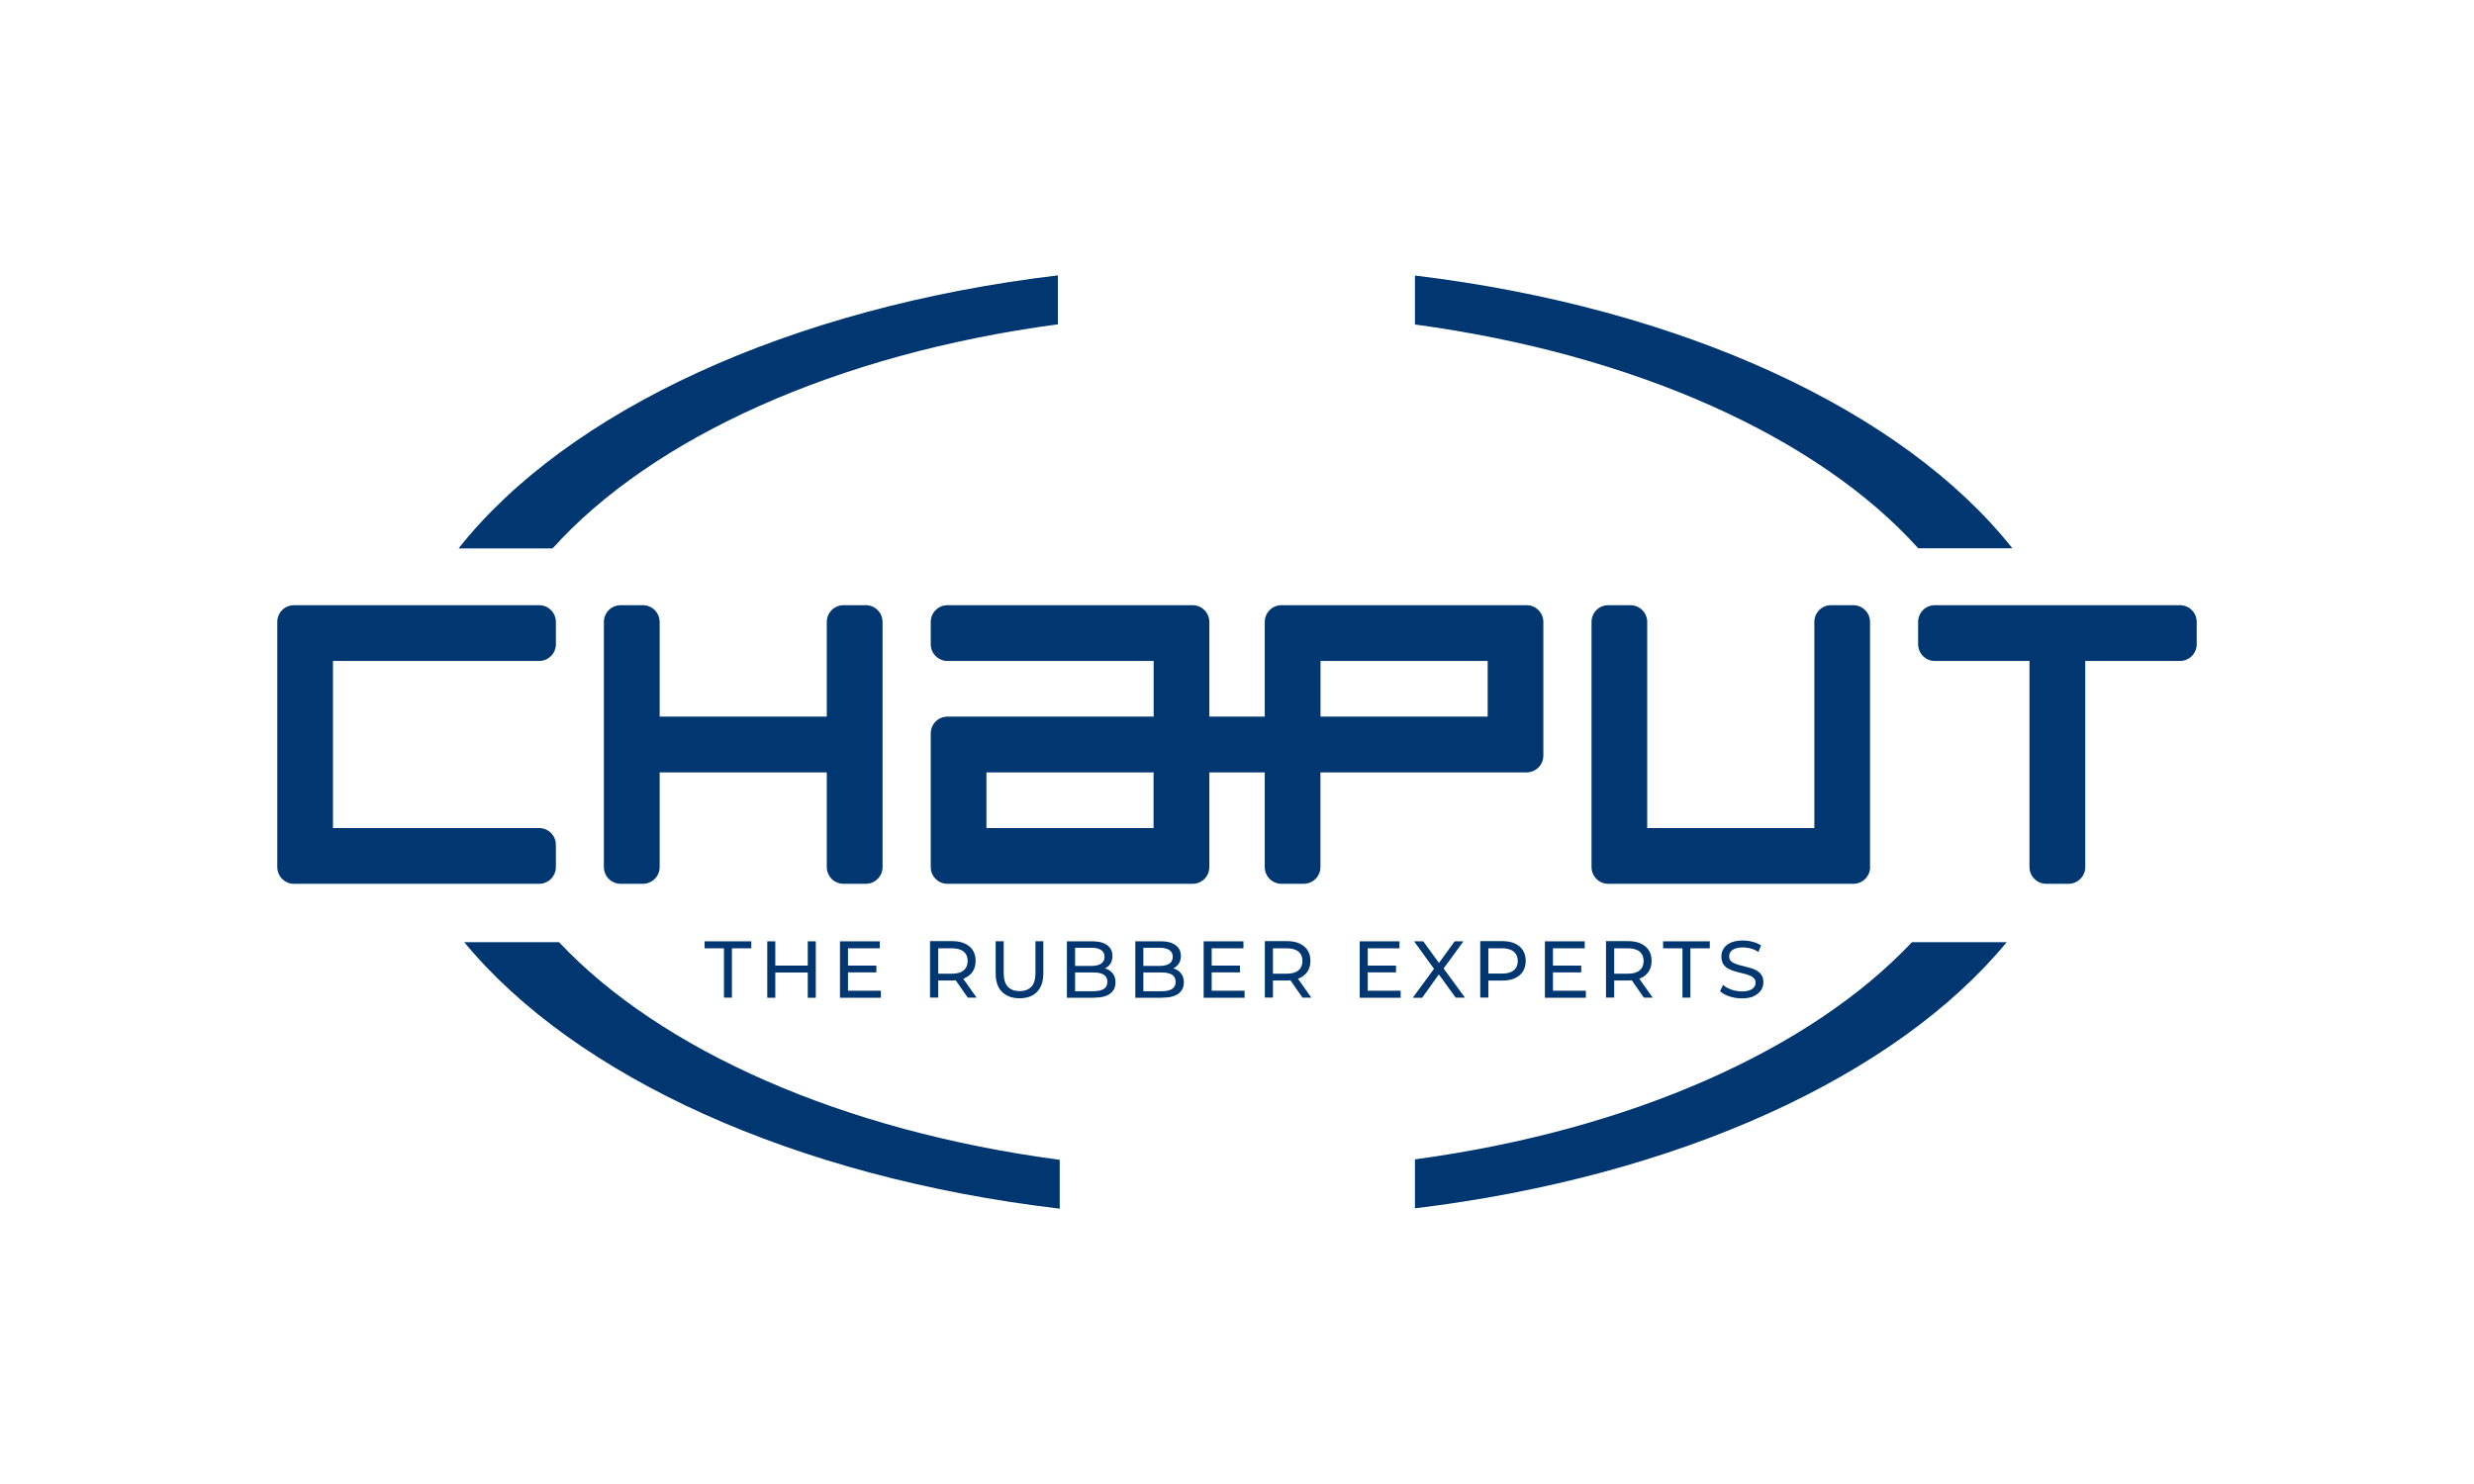<?xml version="1.0" encoding="UTF-8"?>
<svg id="Calque_1" xmlns="http://www.w3.org/2000/svg" xmlns:xlink="http://www.w3.org/1999/xlink" version="1.1" viewBox="0 0 283.46 170.08">
  <!-- Generator: Adobe Illustrator 29.7.1, SVG Export Plug-In . SVG Version: 2.1.1 Build 8)  -->
  <defs>
    <style>
      .st0 {
        fill: none;
      }

      .st1 {
        fill: #003770;
      }

      .st2 {
        clip-path: url(#clippath);
      }
    </style>
    <clipPath id="clippath">
      <rect class="st0" width="283.46" height="170.08"/>
    </clipPath>
  </defs>
  <g class="st2">
    <path class="st1" d="M214.26,99.37v-28.09c0-1.06-.86-1.92-1.92-1.92h-2.55c-1.06,0-1.91.86-1.91,1.92v23.62h-19.15v-23.62c0-1.06-.86-1.92-1.92-1.92h-2.55c-1.06,0-1.91.86-1.91,1.92v28.09c0,1.06.86,1.92,1.91,1.92h28.09c1.06,0,1.92-.86,1.92-1.92"/>
    <path class="st1" d="M251.69,73.83v-2.55c0-1.06-.86-1.92-1.92-1.92h-28.09c-1.06,0-1.91.86-1.91,1.92v2.55c0,1.06.86,1.92,1.91,1.92h10.85v23.62c0,1.06.86,1.92,1.92,1.92h2.55c1.06,0,1.92-.86,1.92-1.92v-23.62h10.85c1.06,0,1.92-.86,1.92-1.92"/>
    <path class="st1" d="M101.12,99.37v-28.09c0-1.06-.86-1.92-1.92-1.92h-2.55c-1.06,0-1.92.86-1.92,1.92v10.85h-19.15v-10.85c0-1.06-.86-1.92-1.92-1.92h-2.55c-1.06,0-1.92.86-1.92,1.92v28.09c0,1.06.86,1.92,1.92,1.92h2.55c1.06,0,1.92-.86,1.92-1.92v-10.85h19.15v10.85c0,1.06.86,1.92,1.92,1.92h2.55c1.06,0,1.92-.86,1.92-1.92"/>
    <path class="st1" d="M38.15,94.9v-19.15h23.62c1.06,0,1.92-.86,1.92-1.92v-2.55c0-1.06-.86-1.92-1.92-1.92h-28.09c-1.06,0-1.91.86-1.91,1.92v28.09c0,1.06.86,1.92,1.91,1.92h28.09c1.06,0,1.92-.86,1.92-1.92v-2.55c0-1.06-.86-1.92-1.92-1.92h-23.62Z"/>
    <path class="st1" d="M170.45,82.13h-19.15v-6.38h19.15v6.38ZM132.17,94.9h-19.15v-6.38h19.15v6.38ZM176.83,86.6v-15.32c0-1.06-.86-1.92-1.92-1.92h-28.09c-1.06,0-1.91.86-1.91,1.92v10.85h-6.35v-10.85c0-1.06-.86-1.92-1.91-1.92h-28.09c-1.06,0-1.92.86-1.92,1.92v2.55c0,1.06.86,1.92,1.92,1.92h23.62v6.38h-23.62c-1.06,0-1.92.86-1.92,1.92v15.32c0,1.06.86,1.92,1.92,1.92h28.09c1.06,0,1.91-.86,1.91-1.92v-10.85h6.35v10.85c0,1.06.86,1.92,1.91,1.92h2.55c1.06,0,1.92-.86,1.92-1.92v-10.85h23.62c1.06,0,1.92-.86,1.92-1.92"/>
    <path class="st1" d="M162.12,138.48c30.17-3.65,55.13-15.14,67.8-30.5h-10.86c-11.6,12.32-32.23,21.55-56.94,24.89v5.61ZM64.05,107.98h-10.86c12.73,15.43,37.87,26.96,68.23,30.54v-5.6c-24.91-3.29-45.71-12.55-57.37-24.94M121.21,37.16v-5.6c-30.78,3.67-56.18,15.51-68.67,31.29h10.77c11.49-12.74,32.56-22.3,57.9-25.68M230.57,62.84c-12.46-15.74-37.77-27.56-68.45-31.26v5.61c25.24,3.41,46.22,12.94,57.67,25.65h10.78Z"/>
    <path class="st1" d="M200.94,114.16c.37-.17.65-.39.83-.67.18-.28.27-.58.27-.91s-.07-.62-.21-.83c-.14-.22-.33-.39-.56-.52-.23-.13-.49-.23-.77-.31-.28-.08-.56-.15-.84-.22-.28-.06-.53-.14-.76-.22-.23-.08-.42-.19-.56-.32-.15-.13-.22-.32-.22-.55,0-.19.05-.36.16-.52s.28-.28.51-.37c.23-.09.53-.14.9-.14.29,0,.59.04.9.12.31.08.6.22.88.4l.31-.74c-.27-.18-.59-.33-.96-.42-.37-.1-.74-.15-1.12-.15-.57,0-1.03.08-1.4.25-.37.17-.64.39-.81.67-.18.28-.26.59-.26.92s.07.63.21.85c.14.22.33.39.56.52.23.13.49.24.77.32s.56.15.84.22c.28.06.53.13.76.22.23.08.42.19.56.33.15.14.22.31.22.53,0,.19-.06.36-.17.51-.11.15-.28.27-.52.36-.23.09-.54.13-.91.13-.41,0-.81-.07-1.19-.21-.38-.14-.7-.32-.94-.53l-.34.72c.26.24.61.44,1.06.59.45.15.92.23,1.41.23.57,0,1.03-.08,1.41-.25M193.68,114.34v-5.66h2.22v-.8h-5.35v.8h2.22v5.66h.91ZM184.95,108.22l-.42.46h1.99c.59,0,1.04.13,1.34.38.3.25.46.61.46,1.07s-.15.82-.46,1.08c-.31.26-.75.38-1.34.38h-1.99l.42.45v-3.82ZM189.36,114.34l-1.66-2.35h-.99l1.64,2.35h1.01ZM184.95,114.34v-2.39l-.42.42h2.01c.57,0,1.05-.09,1.45-.27.4-.18.71-.44.92-.77.22-.34.32-.74.32-1.21,0-.71-.24-1.26-.72-1.66-.48-.4-1.14-.6-1.98-.6h-2.52v6.47h.92ZM181.17,110.66h-3.32v.78h3.32v-.78ZM181.7,114.34v-.8h-3.77v-4.86h3.64v-.8h-4.56v6.47h4.69ZM170.53,108.22l-.42.46h1.99c.59,0,1.04.13,1.34.38.3.25.46.61.46,1.07s-.15.82-.46,1.07c-.3.25-.75.38-1.34.38h-1.99l.42.46v-3.82ZM170.53,114.34v-2.39l-.42.43h2.01c.57,0,1.05-.09,1.45-.27.4-.18.71-.44.92-.78.21-.34.32-.74.32-1.21s-.11-.87-.32-1.21c-.22-.34-.52-.6-.92-.78-.4-.18-.88-.27-1.45-.27h-2.52v6.47h.92ZM162.95,114.34l2.11-2.95h-.41l2.14,2.95h1.06l-2.69-3.68v.67l2.52-3.45h-1.01l-2.01,2.77h.42s-2.01-2.77-2.01-2.77h-1.05l2.54,3.51v-.71l-2.69,3.67h1.06ZM159.95,110.66h-3.32v.78h3.32v-.78ZM160.48,114.34v-.8h-3.77v-4.86h3.64v-.8h-4.56v6.47h4.69ZM145.85,108.22l-.41.46h1.99c.59,0,1.04.13,1.34.38.31.25.46.61.46,1.07s-.15.82-.46,1.08c-.3.26-.75.38-1.34.38h-1.99l.41.45v-3.82ZM150.25,114.34l-1.66-2.35h-.99l1.64,2.35h1.01ZM145.85,114.34v-2.39l-.41.42h2.01c.57,0,1.05-.09,1.45-.27.4-.18.71-.44.92-.77.22-.34.32-.74.32-1.21,0-.71-.24-1.26-.72-1.66-.48-.4-1.14-.6-1.98-.6h-2.52v6.47h.92ZM142.07,110.66h-3.32v.78h3.32v-.78ZM142.6,114.34v-.8h-3.77v-4.86h3.64v-.8h-4.56v6.47h4.69ZM131,108.62h1.89c.47,0,.83.09,1.09.26.26.17.39.43.39.78s-.13.6-.39.78c-.26.17-.62.26-1.09.26h-1.98v.75h2.21c.51,0,.9.09,1.17.26.27.17.41.45.41.82s-.14.64-.41.81c-.27.17-.66.26-1.17.26h-2.12v-4.97ZM133.17,114.34c.82,0,1.44-.15,1.85-.46s.62-.73.62-1.29c0-.37-.08-.68-.25-.93-.17-.25-.39-.44-.67-.57-.28-.13-.61-.19-.98-.19l-.17.28c.31,0,.59-.06.86-.19.26-.13.47-.31.63-.55.16-.24.24-.53.24-.89,0-.52-.2-.93-.6-1.22-.4-.3-.97-.45-1.72-.45h-2.9v6.47h3.08ZM123.18,108.62h1.89c.47,0,.83.09,1.09.26.26.17.39.43.39.78s-.13.6-.39.78c-.26.17-.62.26-1.09.26h-1.98v.75h2.21c.51,0,.9.09,1.17.26.27.17.41.45.41.82s-.14.64-.41.81c-.27.17-.66.26-1.17.26h-2.12v-4.97ZM125.34,114.34c.82,0,1.44-.15,1.85-.46.42-.31.62-.73.62-1.29,0-.37-.08-.68-.25-.93-.17-.25-.39-.44-.67-.57-.28-.13-.61-.19-.98-.19l-.17.28c.31,0,.59-.06.86-.19.26-.13.48-.31.63-.55.16-.24.23-.53.23-.89,0-.52-.2-.93-.6-1.22-.4-.3-.97-.45-1.72-.45h-2.9v6.47h3.08ZM118.81,113.68c.48-.49.73-1.2.73-2.13v-3.68h-.9v3.64c0,.72-.16,1.25-.47,1.58-.32.33-.77.5-1.35.5s-1.03-.17-1.34-.5c-.32-.33-.48-.86-.48-1.58v-3.64h-.92v3.68c0,.94.24,1.65.73,2.13s1.16.73,2,.73,1.53-.24,2.01-.73M107.5,108.22l-.42.46h1.99c.59,0,1.04.13,1.34.38.31.25.46.61.46,1.07s-.15.82-.46,1.08c-.31.26-.75.38-1.34.38h-1.99l.42.45v-3.82ZM111.9,114.34l-1.66-2.35h-.99l1.64,2.35h1.01ZM107.5,114.34v-2.39l-.42.42h2.01c.57,0,1.05-.09,1.45-.27.4-.18.71-.44.92-.77.22-.34.32-.74.32-1.21,0-.71-.24-1.26-.72-1.66-.48-.4-1.14-.6-1.98-.6h-2.52v6.47h.92ZM100.41,110.66h-3.32v.78h3.32v-.78ZM100.93,114.34v-.8h-3.77v-4.86h3.64v-.8h-4.56v6.47h4.69ZM92.63,110.66h-3.89v.8h3.89v-.8ZM88.83,107.88h-.92v6.47h.92v-6.47ZM93.47,107.88h-.92v6.47h.92v-6.47ZM83.86,114.34v-5.66h2.22v-.8h-5.35v.8h2.22v5.66h.91Z"/>
  </g>
</svg>